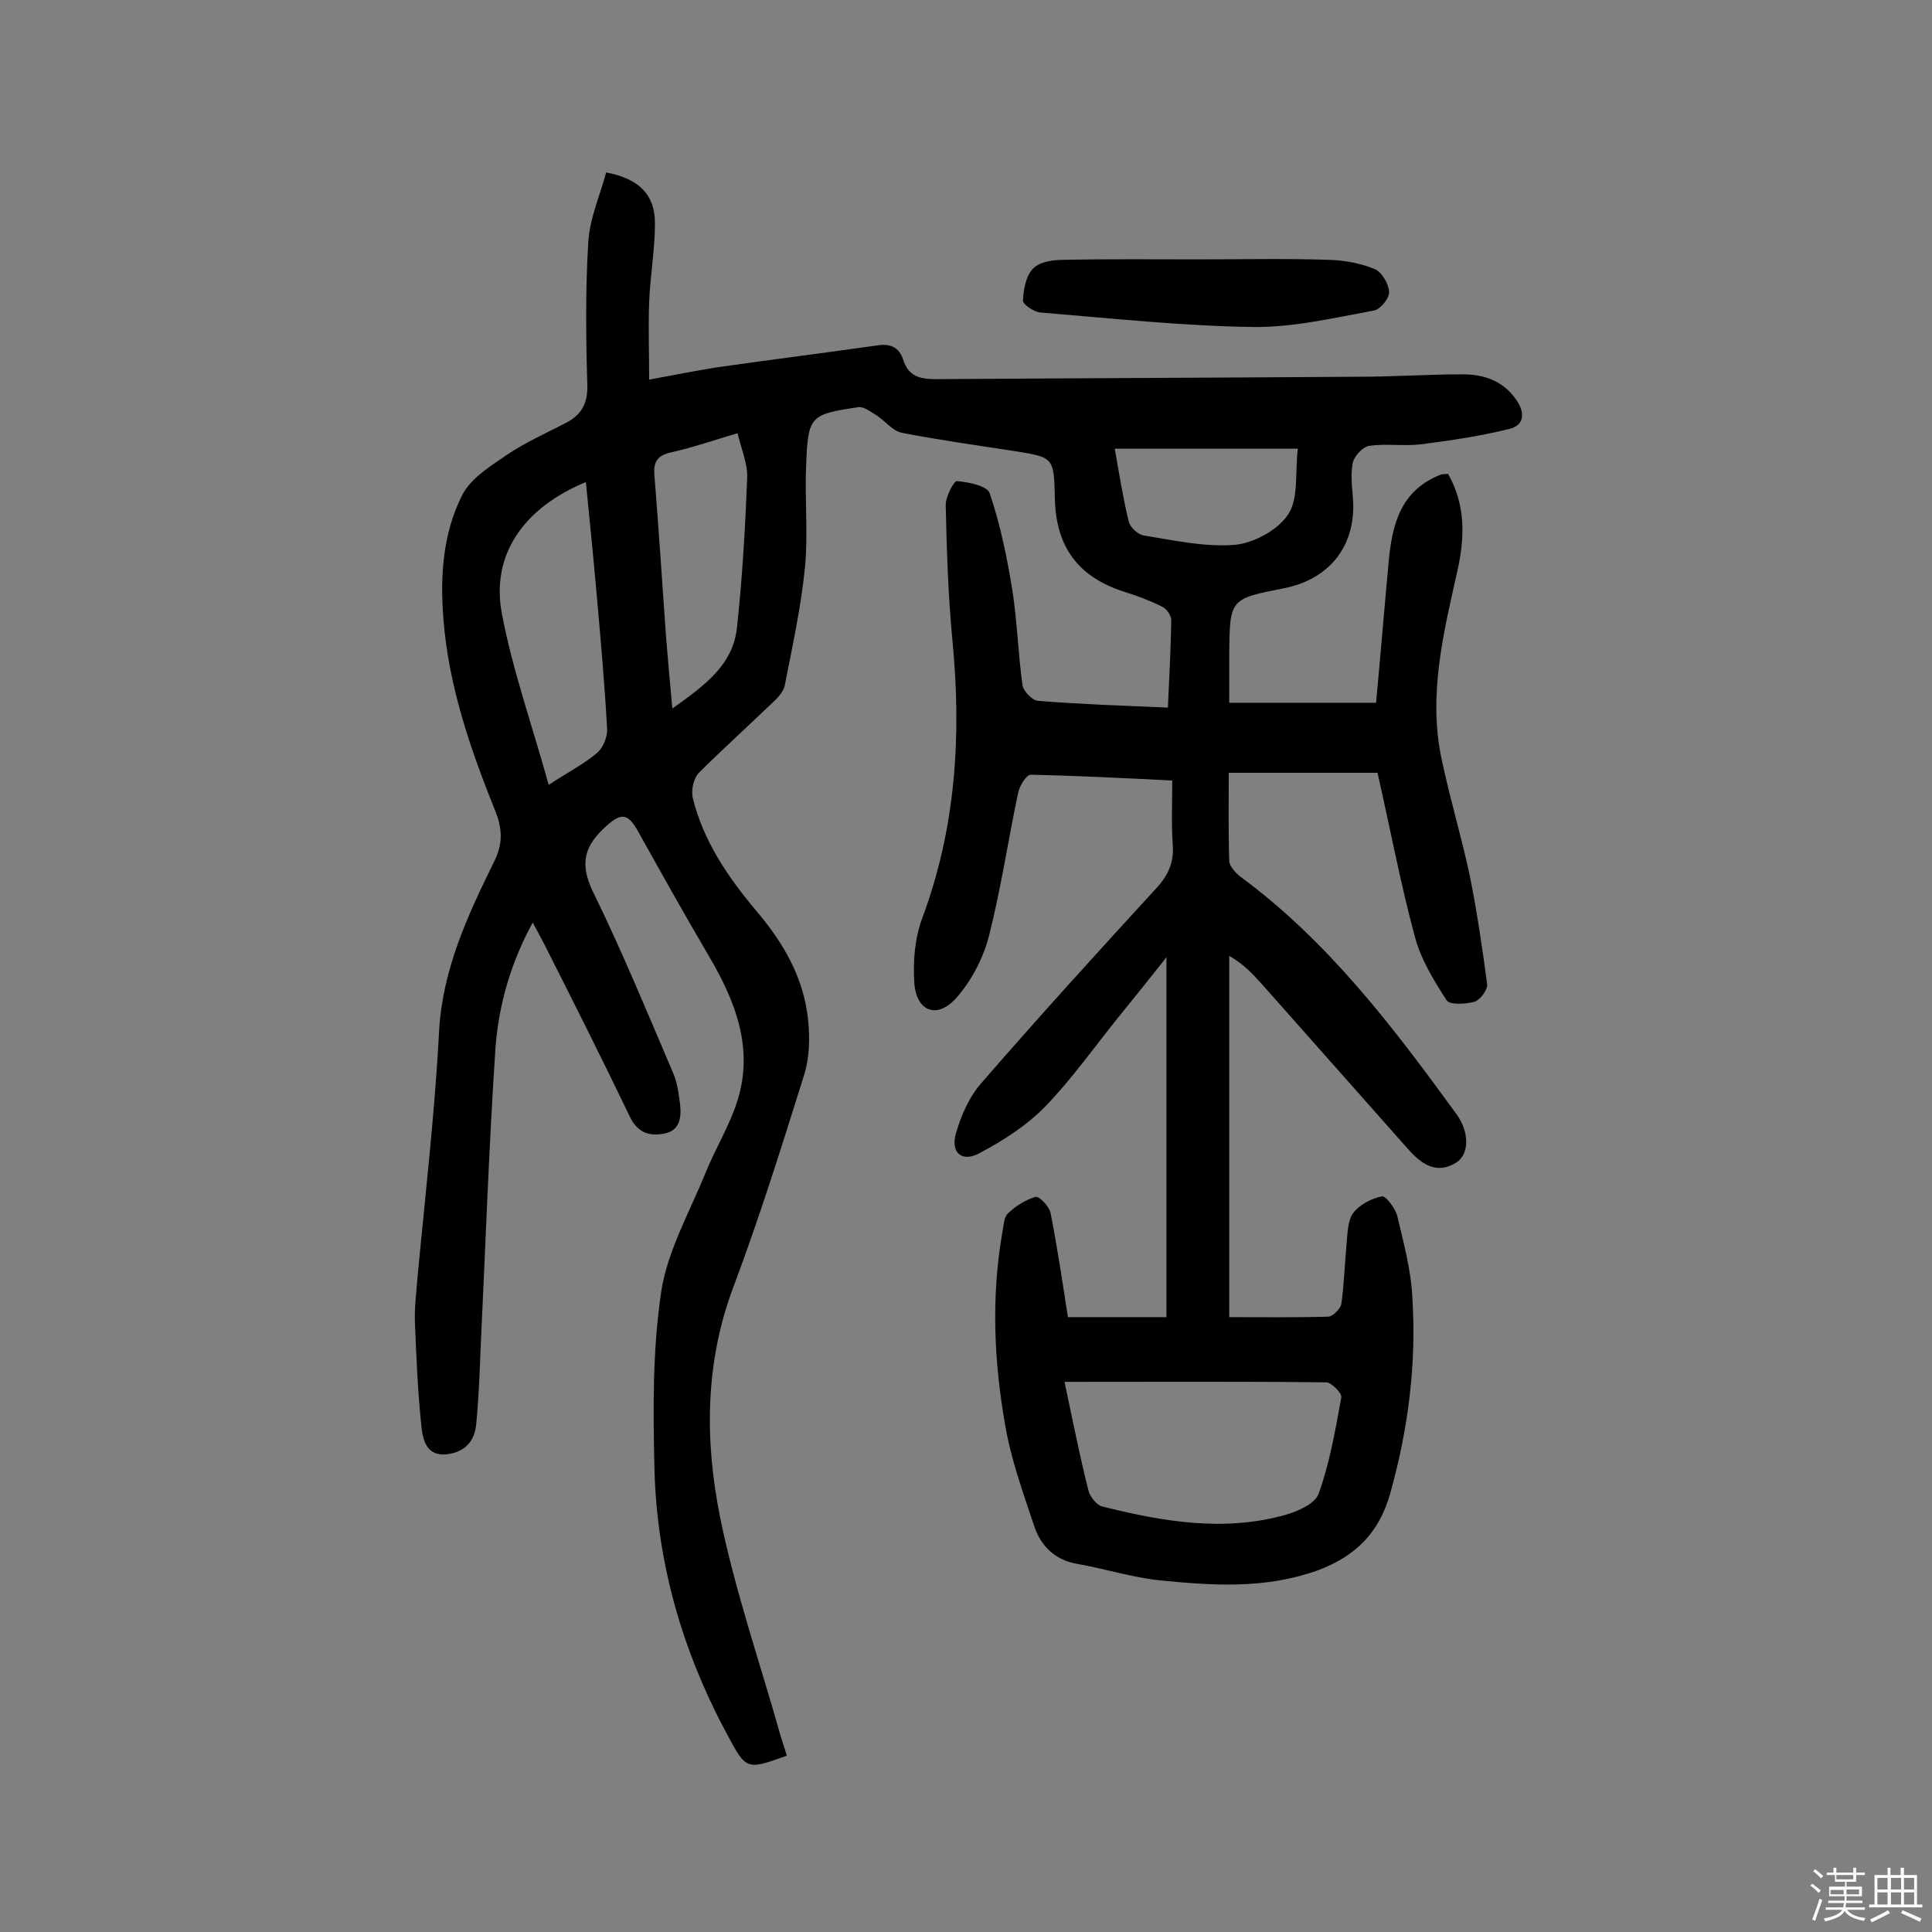 <svg enable-background="new 0 0 400 400" viewBox="0 0 400 400" xmlns="http://www.w3.org/2000/svg"><rect x="0" y="0" width="400" height="400" fill="#808080" stroke="none"/><path d="m374.8 390.4.4-.4c.7.5 1.3 1 1.8 1.4l-.5.5c-.5-.6-1.1-1.1-1.7-1.5zm1 7.3-.6-.3c.5-1.4 1.1-2.8 1.5-4.3.2.1.4.2.6.3-.5 1.3-1 2.8-1.5 4.3zm-.4-10.3.4-.4c.4.3 1 .8 1.7 1.4l-.5.5c-.4-.5-1-1-1.6-1.5zm2.5.3h1.7v-1h.6v1h3.5v-1h.6v1h1.8v.5h-1.8v1.4h-2v1h3.2v2h-3.2v.9h3.3v.5h-3.4c0 .3-.1.6-.1.9h4v.5h-3.7c.7.9 1.9 1.5 3.8 1.7-.1.2-.2.4-.3.6-2.1-.4-3.5-1.1-4-2.1-.4 1-1.8 1.7-4 2.2-.1-.2-.2-.4-.3-.6 2.1-.4 3.4-1 3.8-1.8h-3.4v-.5h3.6c.1-.3.1-.6.2-.9h-3.3v-.5h3.4c0-.3 0-.6 0-.9h-3.2v-2h3.3v-1h-2.1v-1.4h-1.7v-.5zm1.1 3.5v1h2.7c0-.3 0-.4 0-.4 0-.1 0-.2 0-.2 0-.1 0-.2 0-.3h-2.7zm1.2-3v.9h3.5v-.9zm4.7 3h-2.6v.6.4h2.6z" fill="#fbfafc"/><path d="m393.6 386.7h.6v1.5h2.7v6.1h1.1v.6h-11v-.6h1.1v-6.1h2.7v-1.5h.6v1.5h2.1v-1.5zm-2.7 8.8.4.6c-1.2.6-2.5 1.3-3.8 1.9-.1-.2-.2-.4-.3-.6 1.2-.6 2.5-1.2 3.7-1.9zm-2.2-6.7v2.4h2.1v-2.4zm0 3v2.5h2.1v-2.5zm2.8-3v2.4h2.1v-2.4zm0 3v2.5h2.1v-2.5zm6 6.1c-1.4-.7-2.7-1.3-3.9-1.8l.3-.6c1.5.6 2.7 1.2 3.9 1.7zm-1.2-9.1h-2.1v2.4h2.1zm-2.1 3v2.5h2.1v-2.5z" fill="#fbfafc"/><g fill="#010000"><path d="m221.1 272.7h20.4c0-24.5 0-48.9 0-74.5-3.5 4.4-6.6 8.3-9.7 12.1-5.1 6.3-9.8 13-15.4 18.8-3.9 4-8.8 7.1-13.7 9.7-3.6 1.9-5.9-.2-4.8-4.1 1.1-3.8 2.8-7.7 5.4-10.6 11.8-13.6 23.9-26.9 36.1-40.2 2.5-2.7 3.7-5.4 3.4-9.1-.3-4.2-.1-8.4-.1-13.2-10-.5-19.6-1-29.3-1.2-.9 0-2.3 2.3-2.6 3.7-2.1 10-3.6 20.1-6.1 29.9-1.2 4.5-3.6 9.1-6.7 12.6-4 4.5-8.3 2.8-8.7-3.1-.3-4.4.1-9.2 1.6-13.3 7-18.7 8.2-37.9 6.3-57.5-.9-9.4-1.2-18.8-1.4-28.2 0-1.7 1.7-4.9 2.3-4.9 2.4.2 6.3 1 6.8 2.5 2.2 6.5 3.6 13.3 4.7 20.1 1 6.5 1.2 13.2 2.1 19.7.2 1.2 2 3.1 3.2 3.2 8.7.7 17.5 1 26.9 1.4.3-6.3.6-12.2.7-18.1 0-1-1-2.4-1.9-2.8-2.4-1.2-5-2.2-7.6-3-9.6-3-14.4-9.2-14.6-19.4-.2-8.5-.2-8.5-8.3-9.8-7.8-1.2-15.7-2.3-23.4-3.8-1.9-.4-3.4-2.4-5.2-3.6-1.2-.7-2.7-1.9-3.8-1.7-10 1.5-10.4 1.8-10.8 12-.3 6.9.4 13.9-.2 20.8-.8 8.3-2.6 16.5-4.2 24.7-.3 1.6-1.8 3-3.1 4.2-4.9 4.7-10 9.3-14.8 14.1-1 1.1-1.5 3.4-1.2 5 2.2 9 7.3 16.5 13.2 23.5 5.6 6.6 9.8 13.8 10.7 22.5.4 3.8.3 7.9-.8 11.4-4.6 14.7-9.2 29.4-14.6 43.8-6 15.8-6 32-2.8 47.9 3.1 15.2 8.2 29.9 12.4 44.8.4 1.5 1 3 1.4 4.5-8.4 3-8.4 3-12.4-4.5-9.2-17.1-14.5-35.4-15-54.8-.3-12.3-.4-24.7 1.4-36.8 1.3-8.4 5.8-16.3 9.1-24.4 2.1-5.2 5.2-10.2 6.8-15.5 3.2-10.7-.6-20.3-6-29.5-5-8.5-9.8-17.1-14.6-25.7-2.3-4.2-3.7-4.1-7.3-.7-4.5 4.3-4.6 8.1-1.9 13.5 5.9 12.1 11 24.5 16.3 36.9.9 2 1.2 4.3 1.5 6.6.3 2.7 0 5.5-3.3 6.1-3.1.6-5.5-.2-7.1-3.5-5.7-11.9-11.6-23.6-17.5-35.3-.7-1.4-1.5-2.8-2.6-4.9-4.6 8.4-7 17-7.7 25.7-1.4 20.9-2.1 41.8-3.1 62.6-.2 5.2-.4 10.4-.9 15.5-.3 3.6-2.4 5.9-6.2 6.3-4 .4-4.8-2.9-5.1-5.3-.8-7.4-1.1-14.8-1.4-22.2-.1-2.9.3-5.8.5-8.7 1.6-17.1 3.6-34.1 4.5-51.3.7-12.9 5.9-24 11.4-35.2 1.7-3.4 1.8-6.4.4-10.1-5.2-12.9-9.8-26-10.9-40.2-.7-8.9-.1-17.7 3.9-25.6 1.7-3.4 5.7-5.9 9.2-8.3 3.7-2.5 7.9-4.4 12-6.5 3.4-1.7 4.8-4 4.7-8-.3-9.9-.4-19.8.2-29.6.3-4.9 2.4-9.6 3.7-14.4 6.8 1.3 10.1 4.6 10.1 10.5 0 5.5-1 11-1.2 16.4-.2 5.1 0 10.2 0 16 5.3-1 9.5-1.8 13.7-2.5 11.2-1.6 22.4-3 33.6-4.6 2.6-.4 4.5.4 5.3 3 1.1 3.4 3.4 4 6.7 4 29.2-.2 58.5-.3 87.7-.5 7.1 0 14.3-.5 21.4-.5 4.4 0 8.3 1.3 11 5.1 1.9 2.6 2 5.4-1.3 6.2-6 1.5-12.2 2.4-18.4 3.2-3.5.4-7.1-.2-10.6.3-1.3.2-3 2-3.4 3.4-.5 2.3-.2 4.8 0 7.3.8 9.7-4.6 16.9-14.3 18.8-11.2 2.2-11.2 2.2-11.3 13.7v10h30.4c.9-9.6 1.7-19.4 2.6-29.1.7-7.7 2.4-14.8 10.7-18.1.4-.2.9-.1 1.6-.2 3.6 6.3 3.5 13 2 19.8-2.9 13-6.2 26-3.3 39.4 1.7 8.1 4.1 16 5.8 24 1.5 7.4 2.6 15 3.6 22.5.1 1.1-1.4 3.2-2.6 3.6-1.8.5-5.1.7-5.8-.3-2.7-4.2-5.4-8.6-6.6-13.3-3-11.1-5.1-22.4-7.7-33.8-10 0-19.9 0-30.8 0 0 6.3-.1 12.2.1 18.2 0 1.1 1.3 2.5 2.3 3.3 18.2 13.4 31.6 31.1 44.7 49.1 2.8 3.8 2.7 8.4 0 10.1-4 2.5-7.1.4-9.8-2.6-10.1-11.4-20.2-22.8-30.4-34.3-1.9-2.1-3.8-4.2-6.8-5.9v74.8c6.6 0 13.6.1 20.5-.1.9 0 2.5-1.6 2.7-2.6.6-4.1.7-8.4 1.1-12.5.2-2.2.2-4.8 1.4-6.4 1.3-1.7 3.8-3 5.9-3.4.8-.2 2.8 2.5 3.2 4.1 1.3 5.5 2.8 11 3.1 16.6.9 13.8-.8 27.4-4.6 40.9-2.3 8.1-7.2 12.9-14.9 15.8-10.8 3.9-21.7 3.2-32.7 2.1-5.8-.6-11.4-2.4-17.1-3.4-4.7-.8-7.6-3.7-9-7.9-2.3-6.9-4.8-13.8-6-20.9-2.3-13.1-2.9-26.4-.6-39.7.3-1.4.3-3.3 1.2-4.1 1.6-1.5 3.6-2.8 5.7-3.4.7-.2 2.8 1.9 3.1 3.3 1.4 7.1 2.4 13.9 3.6 21.6zm-.7 13.4c1.7 8 3.1 15.2 4.9 22.3.3 1.4 1.7 3.2 2.9 3.5 12.4 3.1 25 5.3 37.7 1.8 2.6-.7 6.3-2.3 7.1-4.4 2.3-6.4 3.5-13.3 4.7-20 .2-.8-2-3-3-3.1-17.5-.2-35-.1-54.3-.1zm-106.8-123.6c4.1-2.7 7.3-4.3 10-6.6 1.3-1.1 2.2-3.4 2.1-5-.5-9-1.3-18.1-2.1-27.1-.7-8-1.5-15.9-2.3-24-12.8 5.3-19.7 15-17.4 27.2 2.2 11.7 6.3 23.2 9.7 35.5zm25.6-15.8c6.7-4.8 12.6-9 13.4-16.9 1.1-10.3 1.7-20.6 2.1-30.9.1-2.9-1.2-5.9-2-9.2-4.8 1.4-9.1 2.9-13.5 3.9-3 .6-4 1.9-3.7 4.9.9 11.1 1.6 22.3 2.4 33.4.4 4.8.8 9.4 1.3 14.8zm91.6-53.8c.9 5.1 1.7 10.2 2.9 15.1.3 1.2 2 2.8 3.3 2.9 6.2 1 12.5 2.4 18.7 1.9 4-.4 8.9-3.1 11-6.3 2.2-3.3 1.4-8.6 2-13.6-12.8 0-24.9 0-37.9 0z"/><path d="m248.4 53.7c8.9 0 17.9-.2 26.8.1 3.2.1 6.5.7 9.4 1.9 1.5.6 2.9 3.1 3 4.7.1 1.3-1.8 3.7-3.2 3.9-8.2 1.5-16.6 3.5-24.9 3.4-14.7-.2-29.4-1.8-44.1-3-1.3-.1-3.7-1.7-3.6-2.5.1-2.3.6-5.1 2.1-6.6 1.3-1.4 4.1-1.8 6.2-1.8 9.4-.2 18.8-.1 28.3-.1z"/></g></svg>